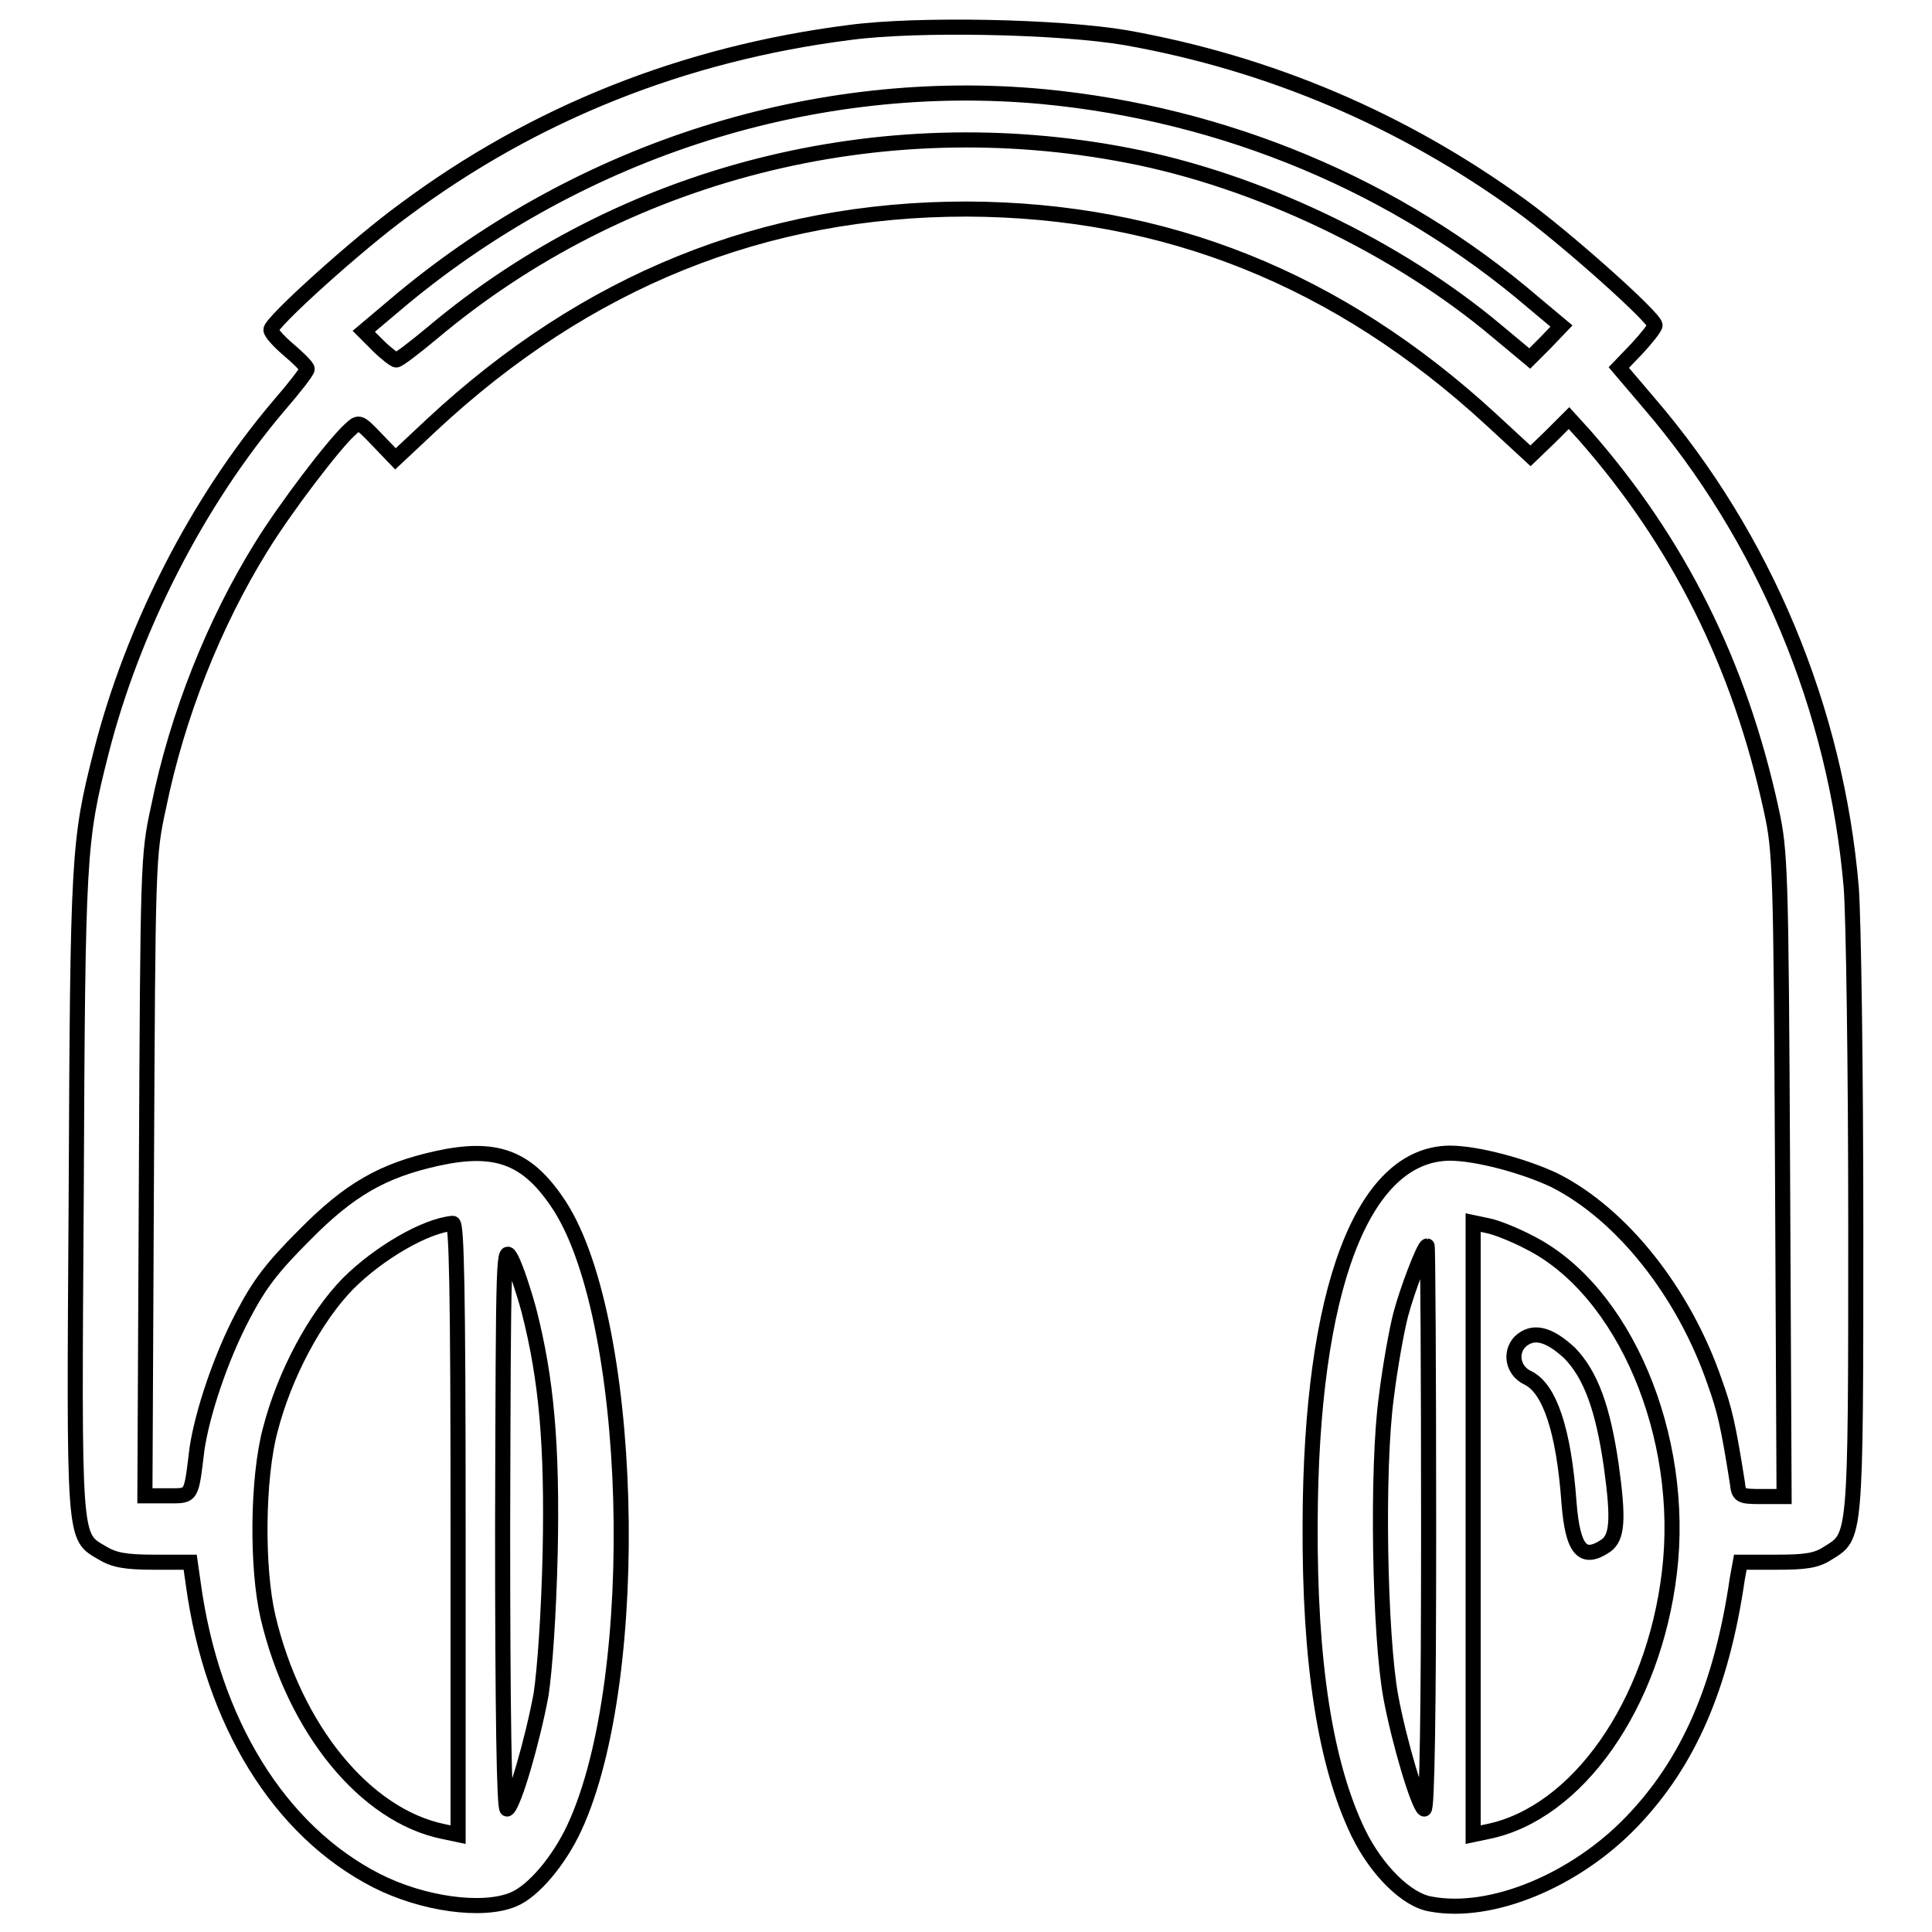 <?xml version="1.0" encoding="utf-8"?>
<!-- Svg Vector Icons : http://www.onlinewebfonts.com/icon -->
<!DOCTYPE svg PUBLIC "-//W3C//DTD SVG 1.1//EN" "http://www.w3.org/Graphics/SVG/1.1/DTD/svg11.dtd">
<svg version="1.1" xmlns="http://www.w3.org/2000/svg" xmlns:xlink="http://www.w3.org/1999/xlink" x="0px" y="0px" viewBox="0 0 256 256" enable-background="new 0 0 256 256" xml:space="preserve">
<g><g><g><path stroke-width="2" fill-opacity="0" stroke="#000000"  d="M112.6,4.3c-22,2.8-41.8,10.7-59,23.5c-6.2,4.5-17.7,14.9-17.7,15.9c0,0.4,1.1,1.6,2.4,2.7c1.3,1.1,2.4,2.2,2.4,2.5S39,51.4,37,53.7c-10.8,12.7-19.4,29.5-23.6,46c-3,11.8-3.1,13.5-3.3,58.4c-0.3,46.8-0.4,45.4,3.5,47.7c1.5,0.9,3,1.2,6.8,1.2h4.8l0.4,2.8c2.5,18.4,11.4,32.8,24.3,39.4c6.1,3.1,14,4.2,18.1,2.5c2.7-1.1,6.1-5.2,8.1-9.5c9.3-20,7.9-68.5-2.4-83.1c-4-5.8-8.1-7.3-15.8-5.6c-7.2,1.6-11.6,4.1-17.6,10.2c-4.2,4.2-5.9,6.4-8.1,10.6c-3,5.7-5.4,13-6.1,17.7c-0.8,6.5-0.6,6.2-3.9,6.2h-3l0.2-42.4c0.2-41.5,0.2-42.4,1.6-48.8c2.5-12.3,7.4-24.5,13.6-34.5c3.2-5.2,9.6-13.6,11.8-15.6c1.2-1.1,1.2-1.1,3.6,1.4l2.4,2.5l4.8-4.5c20.5-19.1,44-28.6,70.9-28.6c26.3,0.1,49.2,9.2,69.5,27.9l5.2,4.8l2.6-2.5l2.5-2.5l2,2.2c12.5,14.2,20.6,30.4,24.8,49.7c1.2,5.5,1.3,7.6,1.5,48.4l0.2,42.6h-3c-2.9,0-3-0.1-3.2-1.9c-1.2-7.6-1.7-9.7-3-13.3c-4.1-11.9-12.3-22.2-21.2-26.7c-4-1.9-10.3-3.6-13.9-3.6c-11.6,0.1-18.4,18.1-18.5,49c-0.1,18.5,2,32,6.4,41.1c2.4,4.9,6.4,8.9,9.6,9.4c8,1.5,19.1-3.1,26.6-10.9c7.5-7.8,11.9-17.8,14-32.2l0.4-2.2h4.8c3.8,0,5.3-0.2,6.8-1.2c3.7-2.3,3.7-1.4,3.7-43.2c0-21.2-0.3-41.1-0.6-45c-2-23.6-11.5-46.4-26.8-64.2l-4-4.7l2.4-2.5c1.3-1.4,2.4-2.8,2.4-3.1c0-1-11.9-11.6-17.7-15.8C185.9,15.9,168.3,8.4,149.2,5C140.4,3.5,121.6,3.1,112.6,4.3z M138.2,12.8c24.1,2.3,46.9,11.8,65,27.3l3.7,3.1l-2.1,2.2l-2.1,2.1l-4.2-3.5c-13.4-11.3-31.9-20.1-49-23.4c-33-6.4-67,2.3-92.2,23.5c-2.4,2-4.5,3.6-4.8,3.6c-0.2,0-1.4-0.9-2.4-1.9l-1.9-1.9l5.1-4.3C77.3,19.7,108.1,10,138.2,12.8z M60.7,202.6v40.5l-1.9-0.4c-10.4-2.1-19.8-13.6-23.3-28.5c-1.5-6.5-1.4-18.3,0.3-24.7c1.9-7.4,6-15,10.3-19.4c4.1-4.1,10.3-7.7,13.9-8C60.5,162.1,60.7,170.5,60.7,202.6z M202.6,164.6c12.6,6.3,20.8,25.7,18.6,43.8c-2.1,17.5-12.2,31.9-24.1,34.3l-1.9,0.4v-40.6V162l1.9,0.4C198.2,162.6,200.7,163.6,202.6,164.6z M70.1,173.7c2.3,9,3.1,17.7,2.8,32.1c-0.2,8.3-0.7,15.3-1.2,18.7c-1.1,6-3.6,14.7-4.5,15.2c-0.4,0.2-0.6-13.2-0.6-37.3c0.1-37.4,0.1-37.6,1.2-35.5C68.4,168.1,69.4,171.1,70.1,173.7z M189.3,202.6c0,24-0.2,37.4-0.6,37.1c-0.8-0.5-3.3-8.9-4.4-14.8c-1.5-8.1-1.9-30.3-0.6-39.8c0.5-4.1,1.4-9,1.9-10.9c0.9-3.4,3.1-9.1,3.5-9.1C189.2,165.1,189.3,181.9,189.3,202.6z"/><path stroke-width="2" fill-opacity="0" stroke="#000000"  d="M201.4,177.8c-1.4,1.5-0.9,3.9,1.1,4.8c2.8,1.4,4.7,6.8,5.4,16.5c0.5,6.3,1.8,7.8,4.9,5.7c1.5-1.1,1.7-3.4,0.7-10.6c-1.1-7.6-2.7-12-5.5-14.9C205.2,176.7,203.1,176.2,201.4,177.8z"/></g></g></g>
</svg>